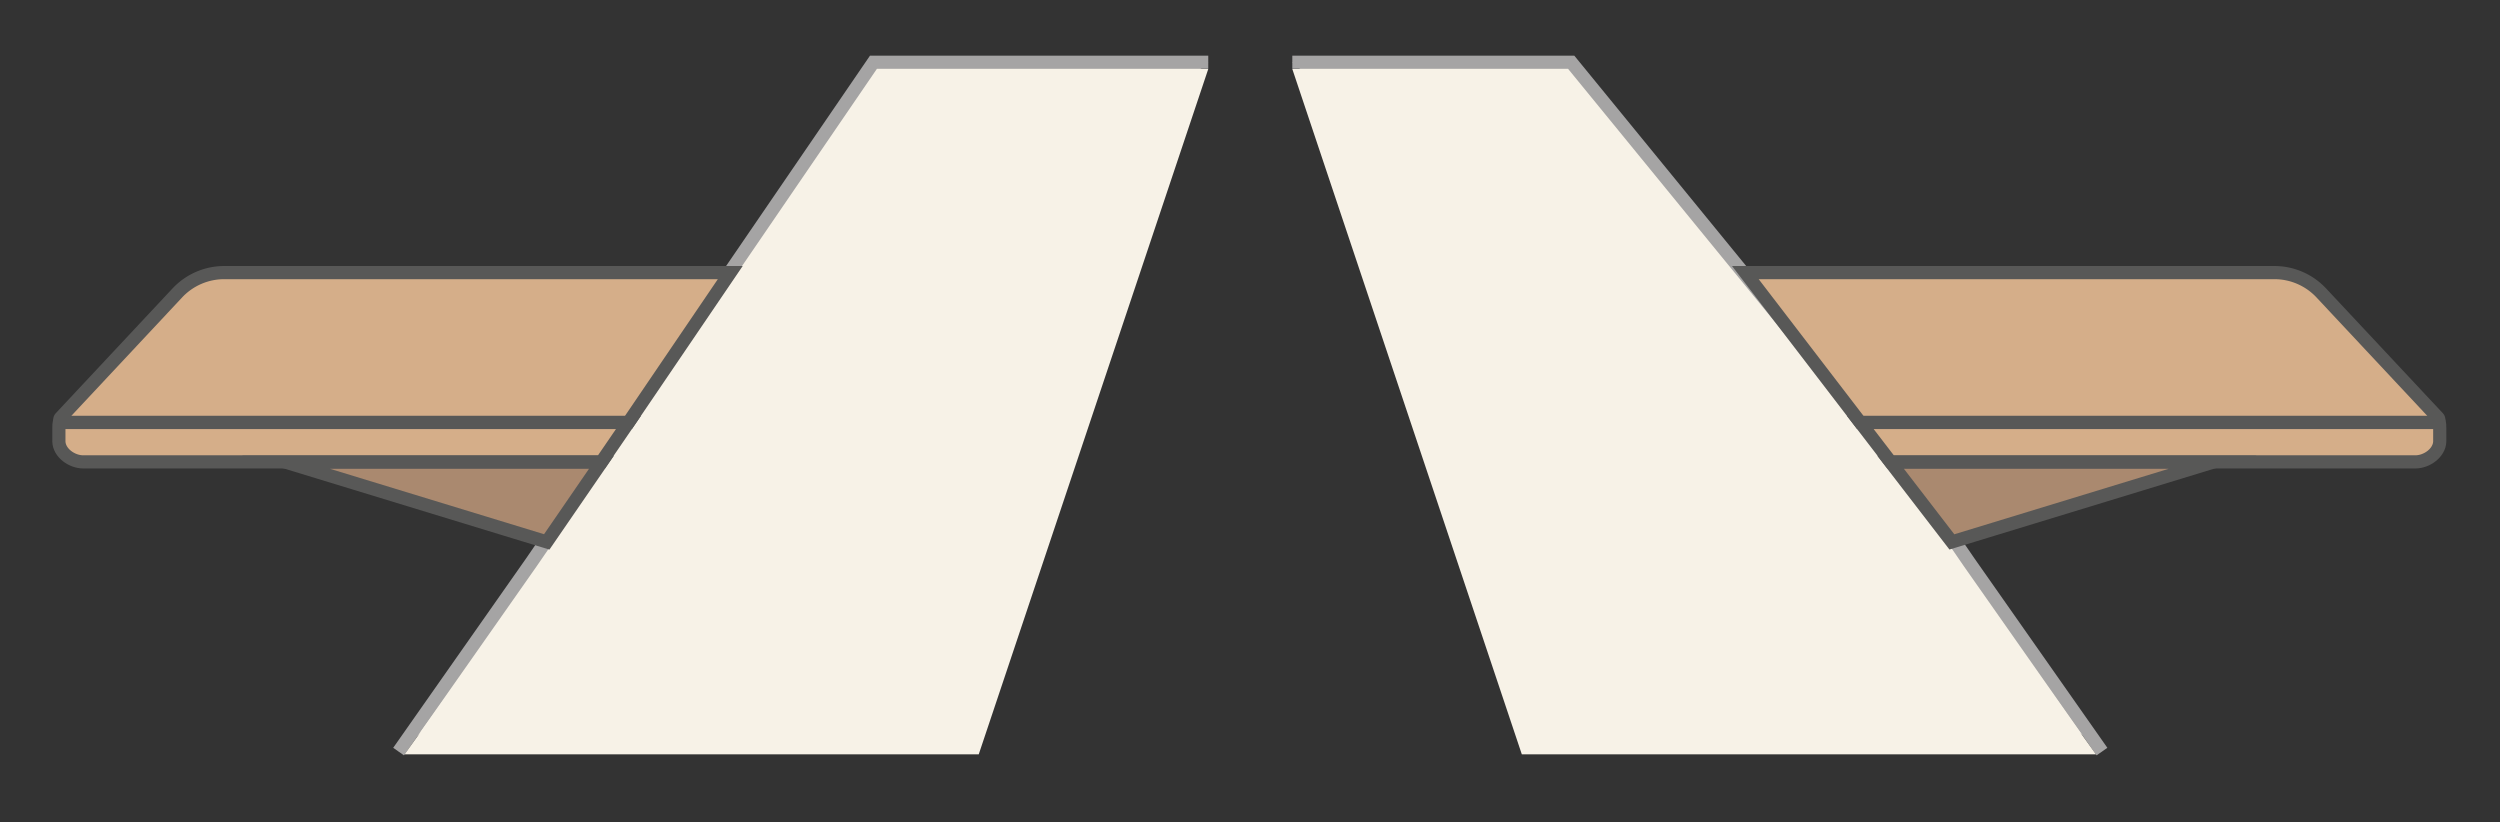<svg id="Layer_1" data-name="Layer 1" xmlns="http://www.w3.org/2000/svg" viewBox="0 0 760 250"><rect x="0" y="0" width="760" height="250" fill="#333333" stroke="none"/><defs><style>.cls-1{fill:none;}.cls-2,.cls-3{fill:#f7f2e7;}.cls-2{stroke:#a5a4a4;}.cls-2,.cls-4,.cls-5{stroke-miterlimit:10;stroke-width:4px;}.cls-4{fill:#d5ae89;}.cls-4,.cls-5{stroke:#585857;}.cls-5{fill:#aa896f;}</style></defs><rect class="cls-1" width="760" height="250"/><polyline class="cls-2" points="367.31 18.92 265.53 18.92 178.16 146.65 178.23 146.65 161.59 170.88 161.59 170.88 121.17 228.48"/><polygon class="cls-3" points="367.31 20.98 269.59 20.98 182.21 146.02 182.29 146.02 165.64 169.74 165.64 169.74 123 229.31 297.54 229.31 367.31 20.98"/><polyline class="cls-2" points="392.86 18.92 477.64 18.92 582.01 146.65 581.94 146.65 598.58 170.88 598.58 170.88 639 228.48"/><polygon class="cls-3" points="392.86 20.98 473.58 20.98 577.96 146.02 577.88 146.02 594.53 169.74 594.53 169.74 637.16 229.31 462.63 229.31 392.86 20.98"/><path class="cls-4" d="M191.05,128.43h-172a.86.86,0,0,1-.63-1.45L53.9,89.06a19.54,19.54,0,0,1,14.26-6.19H222Z"/><path class="cls-4" d="M182.85,140.41H25.28c-3.45,0-7.27-2.73-7.38-6.17v-4.09c0-3.5.73-1.72,1.67-1.72H191.05Z"/><polygon class="cls-5" points="166.21 164.74 86.93 140.52 182.85 140.52 166.21 164.74"/><path class="cls-4" d="M565.53,128.43h175a.86.86,0,0,0,.63-1.45L705.68,89.06a19.54,19.54,0,0,0-14.26-6.19H530.59Z"/><path class="cls-4" d="M574.73,140.41H734.3c3.44,0,7.27-2.73,7.38-6.17v-4.09c0-3.5-.72-1.72-1.66-1.72H565.53Z"/><polygon class="cls-5" points="593.37 164.74 672.65 140.52 574.73 140.52 593.37 164.74"/></svg>
